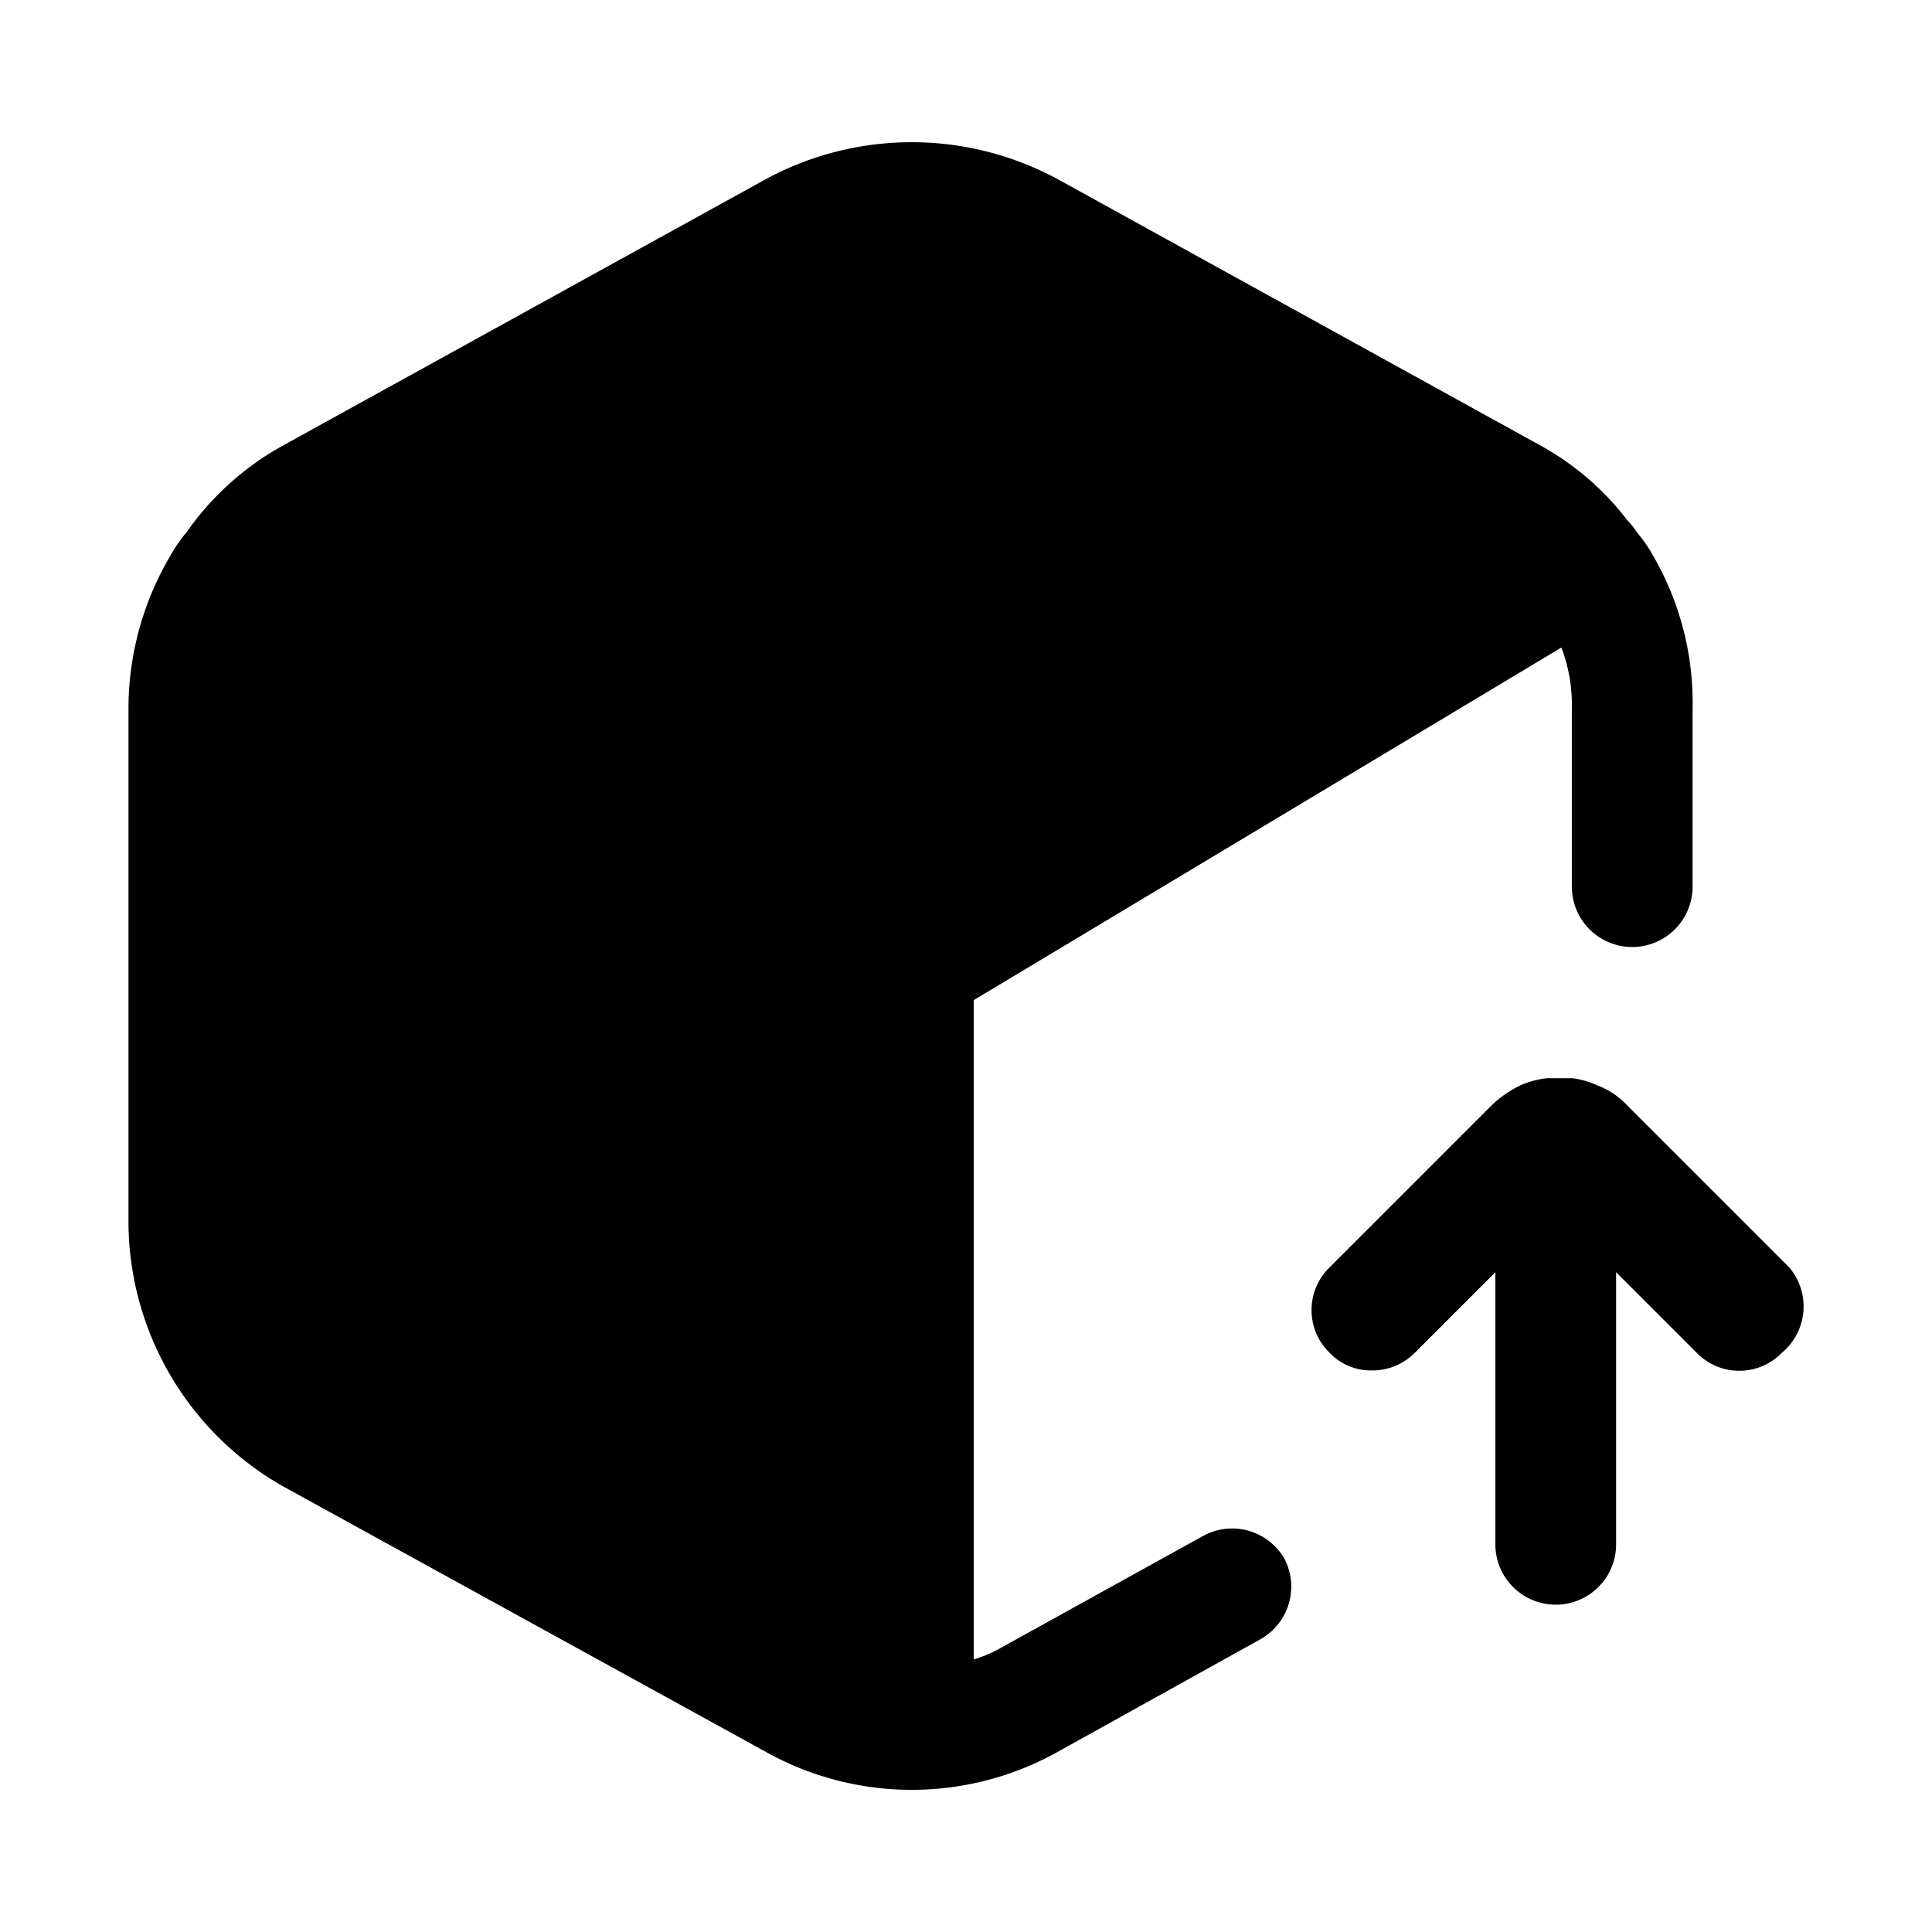 <?xml version="1.0" encoding="utf-8"?>
<!-- Generator: www.svgicons.com -->
<svg xmlns="http://www.w3.org/2000/svg" width="800" height="800" viewBox="0 0 24 24">
<path fill="currentColor" d="M21.026 8.804v2.21a.75.75 0 1 1-1.5 0v-2.21a2 2 0 0 0-.13-.76l-7.3 4.38v8.19c.115-.034.226-.081.33-.14l2.53-1.4a.75.75 0 0 1 1 .29a.75.75 0 0 1-.3 1l-2.52 1.4a3.72 3.72 0 0 1-3.62 0l-6-3.3a3.79 3.79 0 0 1-1.92-3.27v-6.39c0-.669.18-1.325.52-1.9c.057-.103.124-.2.2-.29a3.56 3.56 0 0 1 1.2-1.08l6-3.31a3.81 3.81 0 0 1 3.62 0l6 3.31c.42.231.789.548 1.08.93a.963.963 0 0 1 .12.15c.076.09.143.187.2.29a3.64 3.64 0 0 1 .49 1.9"/><path fill="currentColor" d="M22.136 16.804a.738.738 0 0 1-1.06 0l-1-1v3.38a.75.75 0 0 1-1.5 0v-3.38l-1 1a.739.739 0 0 1-.53.22a.71.71 0 0 1-.53-.22a.74.74 0 0 1 0-1.06l2-2a1.36 1.36 0 0 1 .39-.27c.1-.041.203-.068.31-.08h.32c.107.014.211.045.31.09a1 1 0 0 1 .38.26l2 2a.748.748 0 0 1-.09 1.06"/>
</svg>